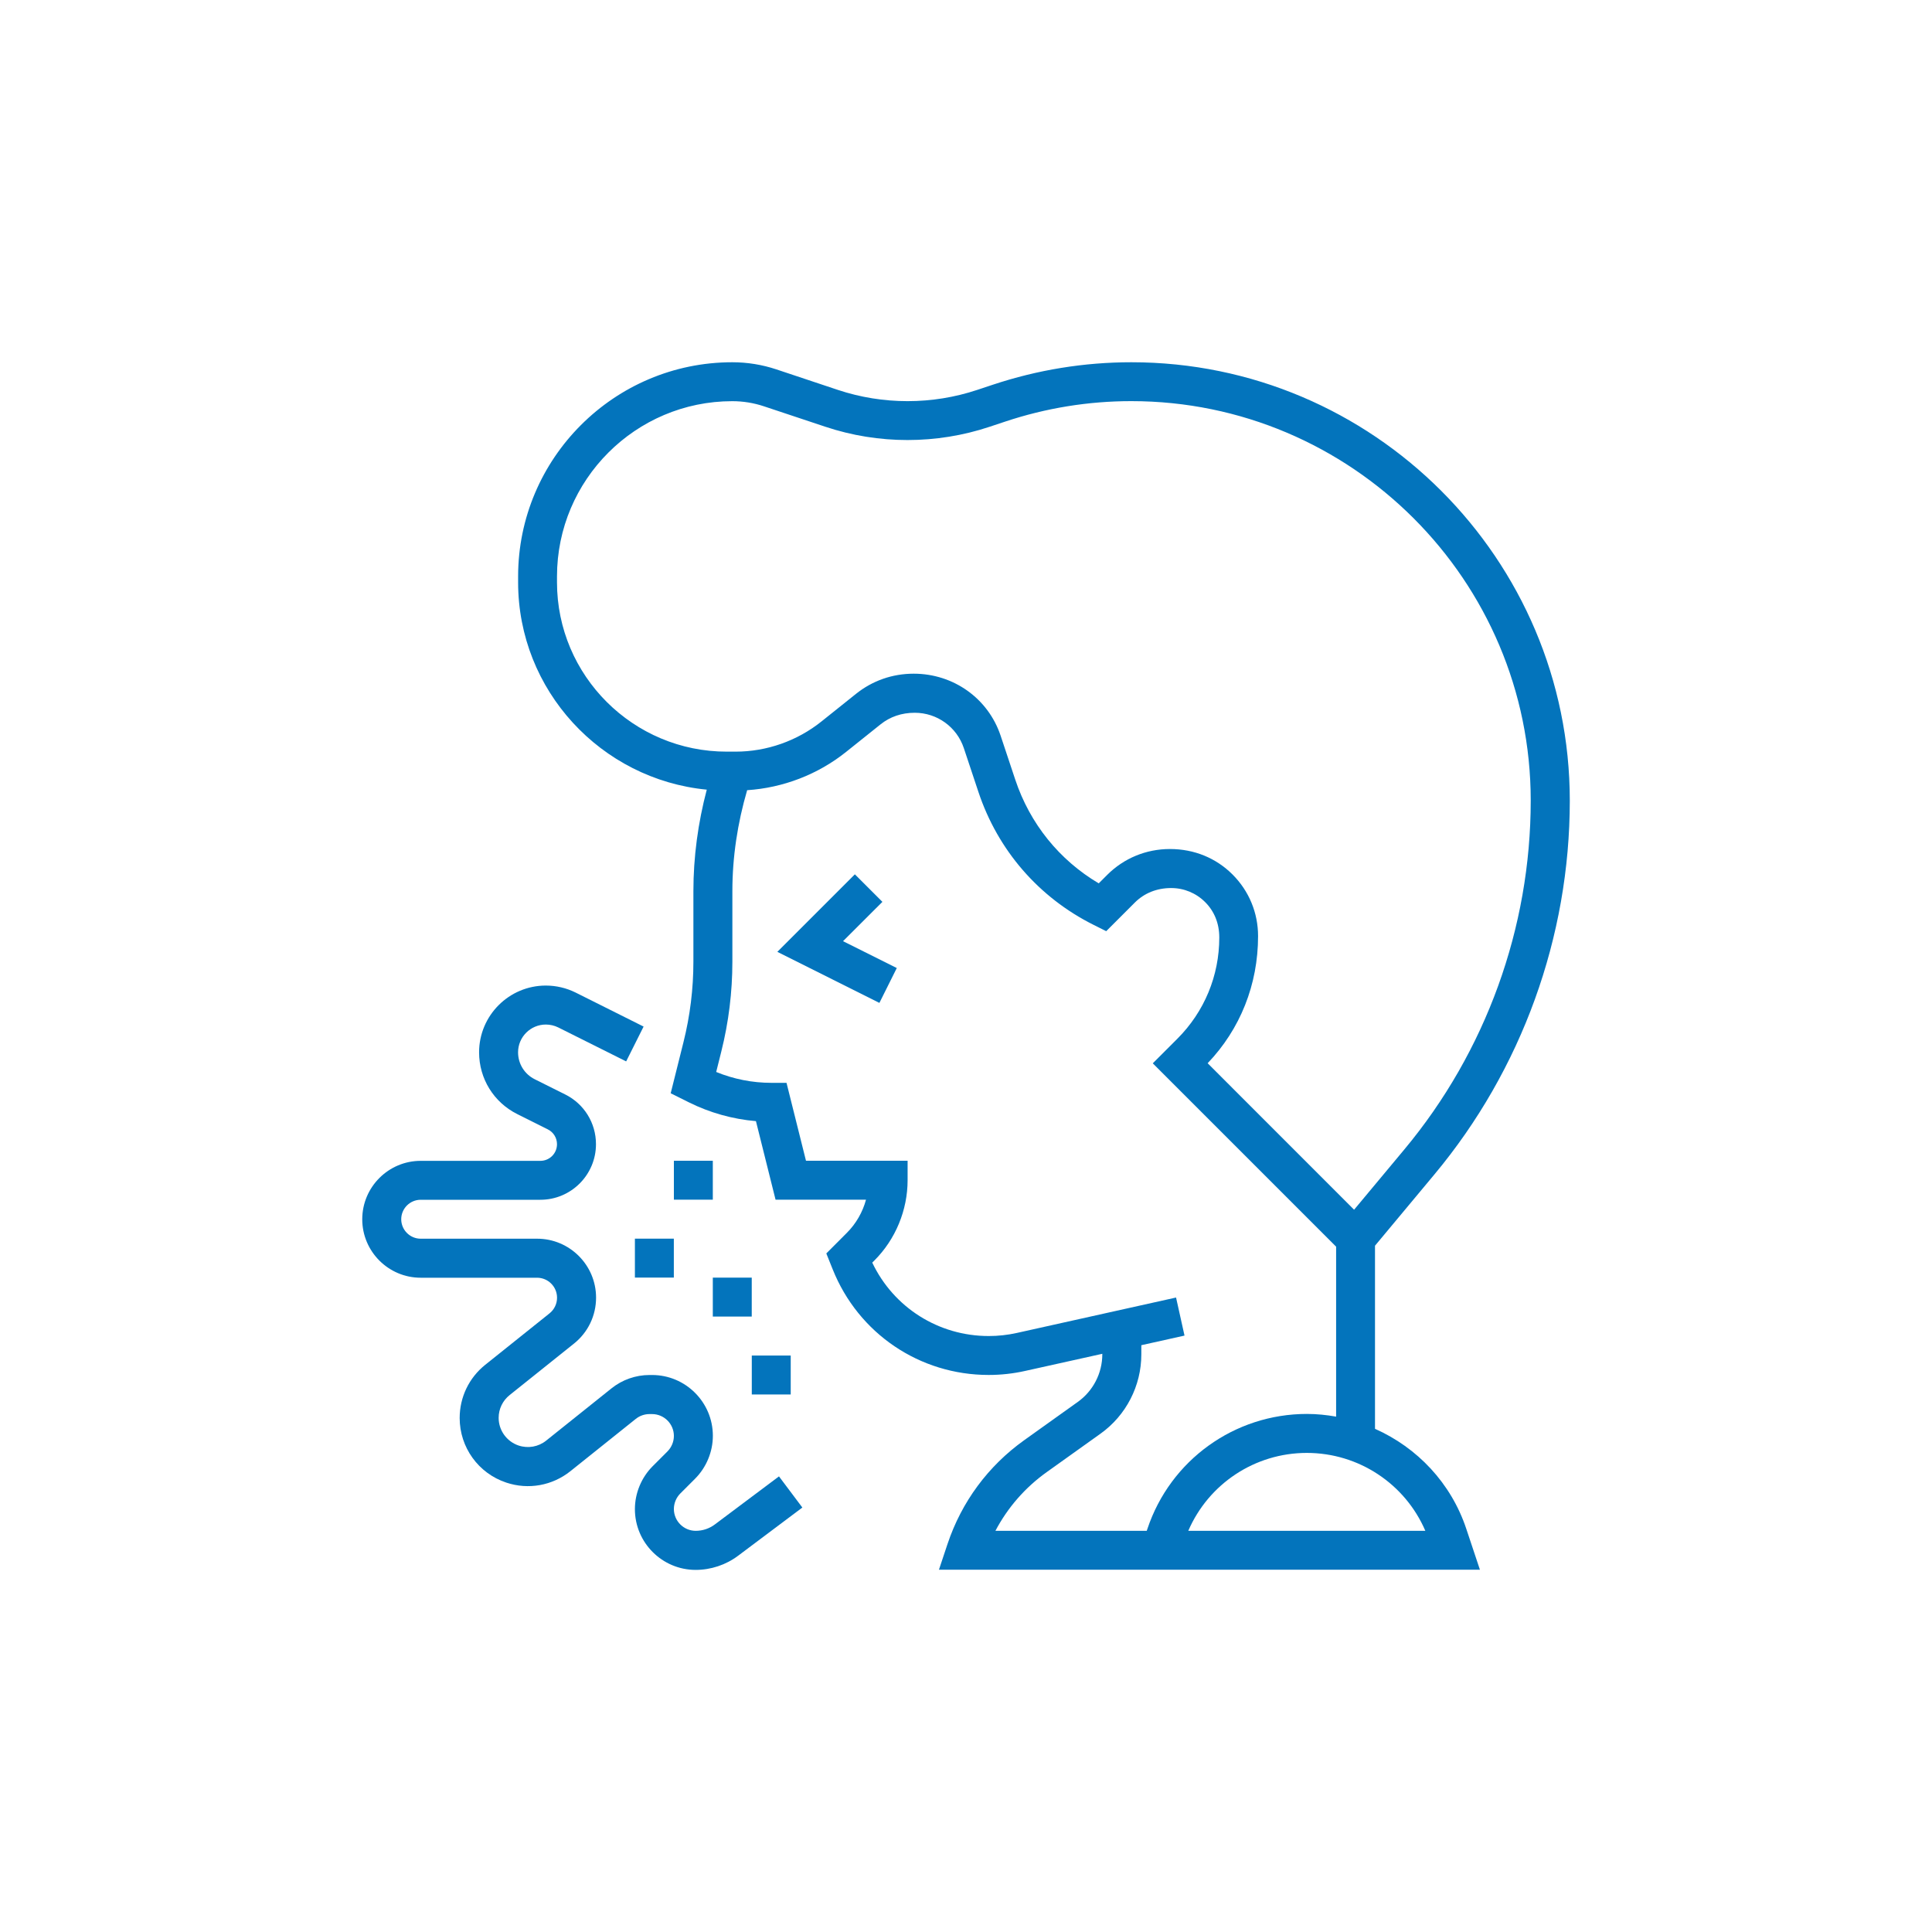 <?xml version="1.0" encoding="utf-8"?>
<!-- Generator: Adobe Illustrator 24.1.3, SVG Export Plug-In . SVG Version: 6.00 Build 0)  -->
<svg version="1.1" id="Layer_1" xmlns="http://www.w3.org/2000/svg" xmlns:xlink="http://www.w3.org/1999/xlink" x="0px" y="0px"
	 viewBox="0 0 400 400" style="enable-background:new 0 0 400 400;" xml:space="preserve">
<style type="text/css">
	.st0{fill:#D7322E;}
	.st1{fill:none;stroke:#D7322E;stroke-miterlimit:10;}
	.st2{fill:none;stroke:#D7322E;stroke-width:11;stroke-linecap:round;stroke-linejoin:round;stroke-miterlimit:10;}
	.st3{fill:#FFFFFF;}
	.st4{fill:#0374BC;}
	.st5{fill:#D8312F;}
	.st6{fill:none;stroke:#D7322E;stroke-width:10;stroke-linecap:round;stroke-miterlimit:10;}
	.st7{fill:none;stroke:#D7322E;stroke-width:10;stroke-miterlimit:10;}
</style>
<g>
	<path class="st4" d="M182.69,186.72l-5.7-5.7l-16.05,16.05l21.13,10.57l3.6-7.22l-11.13-5.56L182.69,186.72z"/>
	<path class="st4" d="M284.68,295.82v-37.91l12.31-14.77c18.07-21.68,28.02-49.16,28.02-77.38C325,115.72,284.28,75,234.24,75
		c-9.77,0-19.42,1.57-28.71,4.66l-3.19,1.06c-9.33,3.11-19.54,3.11-28.88,0l-12.71-4.24c-2.94-0.98-6.02-1.48-9.13-1.48
		c-24.46,0-44.35,19.9-44.35,44.35v1.21c0,22.37,17.17,40.81,39.06,42.93c-1.81,6.86-2.77,13.91-2.77,21.03v14.6
		c0,5.6-0.69,11.19-2.05,16.63l-2.65,10.6l3.75,1.87c4.33,2.16,9.08,3.49,13.9,3.9l4.06,16.26h18.73c-0.7,2.58-2.07,4.98-3.98,6.88
		l-4.24,4.25l1.32,3.29c5.31,13.28,17.99,21.87,32.29,21.87c2.54,0,5.08-0.28,7.54-0.83l15.99-3.55v0.11c0,3.9-1.9,7.58-5.06,9.84
		l-11.1,7.93c-7.49,5.35-12.98,12.79-15.89,21.51l-1.77,5.31H306.4l-2.82-8.46C300.42,307.04,293.42,299.71,284.68,295.82
		L284.68,295.82z M115.32,120.56v-1.21c0-20.01,16.28-36.29,36.29-36.29c2.25,0,4.46,0.36,6.58,1.07l12.71,4.23
		c10.98,3.66,23,3.66,33.98,0l3.19-1.06c8.45-2.82,17.25-4.25,26.15-4.25c45.6,0,82.7,37.1,82.7,82.7
		c0,26.33-9.29,51.98-26.15,72.21l-10.42,12.5l-30.32-30.33c6.73-7.04,10.44-16.27,10.44-26.32c0-4.81-1.87-9.34-5.28-12.75
		c-3.41-3.41-7.93-5.28-12.97-5.28c-4.92,0-9.53,1.9-12.99,5.36l-1.75,1.75c-8.17-4.84-14.25-12.37-17.28-21.47l-3.03-9.1
		c-2.56-7.68-9.72-12.84-18-12.84c-4.4,0-8.53,1.44-11.94,4.17l-7.14,5.71c-5.04,4.04-11.36,6.26-17.81,6.26h-1.77
		C131.12,155.65,115.32,139.91,115.32,120.56L115.32,120.56z M237.42,316.94h-31.33c2.54-4.82,6.16-8.98,10.67-12.19l11.1-7.93
		c5.29-3.78,8.44-9.91,8.44-16.41v-1.9l8.94-1.99l-1.75-7.88l-33,7.34c-1.9,0.42-3.84,0.63-5.79,0.63c-10.4,0-19.69-5.91-24.11-15.2
		l0.44-0.44c4.38-4.37,6.88-10.43,6.88-16.62v-4.03h-21.04l-4.03-16.13h-3.15c-3.9,0-7.8-0.77-11.41-2.25l1.06-4.24
		c1.52-6.07,2.29-12.32,2.29-18.58v-14.6c0-7.1,1.07-14.11,3.06-20.92c7.44-0.49,14.64-3.25,20.48-7.92l7.14-5.71
		c1.96-1.57,4.35-2.4,7.08-2.4c4.62,0,8.7,2.94,10.16,7.32l3.03,9.1c4.02,12.05,12.48,21.82,23.85,27.5l2.6,1.3l5.94-5.94
		c1.94-1.93,4.52-2.99,7.51-2.99c2.66,0,5.16,1.04,7.04,2.92c1.88,1.88,2.92,4.38,2.92,7.32c0,7.92-3.09,15.37-8.69,20.97
		l-5.08,5.08l37.96,37.96v35.19c-1.98-0.35-3.99-0.56-6.05-0.56c-15,0-28.27,9.56-33.02,23.79L237.42,316.94z M246.02,316.94
		c4.2-9.73,13.79-16.13,24.54-16.13s20.35,6.4,24.54,16.13H246.02z"/>
	<path class="st4" d="M148,315.62c-1.15,0.86-2.52,1.32-3.96,1.32c-2.49,0-4.52-2.03-4.52-4.52c0-1.19,0.48-2.35,1.32-3.2l3.06-3.06
		c2.34-2.34,3.69-5.58,3.69-8.9c0-6.94-5.65-12.58-12.58-12.58h-0.54c-2.85,0-5.64,0.98-7.86,2.76l-13.54,10.83
		c-1.6,1.28-3.73,1.66-5.7,1.01c-2.46-0.83-4.13-3.13-4.13-5.73c0-1.84,0.83-3.56,2.27-4.71l13.32-10.66
		c2.91-2.32,4.58-5.8,4.58-9.52c0-6.73-5.47-12.2-12.2-12.2H87.1c-2.22,0-4.03-1.81-4.03-4.03s1.81-4.03,4.03-4.03h24.78
		c6.35,0,11.51-5.16,11.51-11.51c0-4.38-2.44-8.33-6.36-10.29l-6.33-3.16c-2.12-1.06-3.44-3.2-3.44-5.57c0-3.17,2.58-5.75,5.75-5.75
		c0.89,0,1.78,0.21,2.57,0.6l14.06,7.03l3.61-7.21l-14.07-7.04c-1.91-0.95-4.04-1.45-6.17-1.45c-7.62,0-13.82,6.2-13.82,13.82
		c0,5.46,3.03,10.35,7.9,12.79l6.32,3.16c1.18,0.58,1.91,1.77,1.91,3.08c0,1.9-1.54,3.44-3.44,3.44H87.1
		c-6.67,0-12.1,5.43-12.1,12.1c0,6.67,5.43,12.1,12.1,12.1h24.09c2.28,0,4.14,1.85,4.14,4.14c0,1.26-0.57,2.44-1.55,3.23
		l-13.32,10.66c-3.36,2.69-5.29,6.71-5.29,11.01c0,6.08,3.87,11.46,9.66,13.38c4.56,1.52,9.51,0.63,13.27-2.37l13.54-10.83
		c0.8-0.64,1.8-0.99,2.82-0.99H135c2.49,0,4.52,2.03,4.52,4.52c0,1.19-0.48,2.35-1.32,3.2l-3.06,3.06c-2.34,2.34-3.69,5.58-3.69,8.9
		c0,6.94,5.65,12.58,12.58,12.58c3.15,0,6.28-1.04,8.8-2.94l13.29-9.97l-4.84-6.45L148,315.62z"/>
	<path class="st4" d="M131.45,256.45h8.06v8.06h-8.06V256.45z"/>
	<path class="st4" d="M139.52,240.32h8.06v8.06h-8.06V240.32z"/>
	<path class="st4" d="M147.58,264.52h8.06v8.06h-8.06V264.52z"/>
	<path class="st4" d="M155.65,280.65h8.06v8.06h-8.06V280.65z"/>
</g>
</svg>
